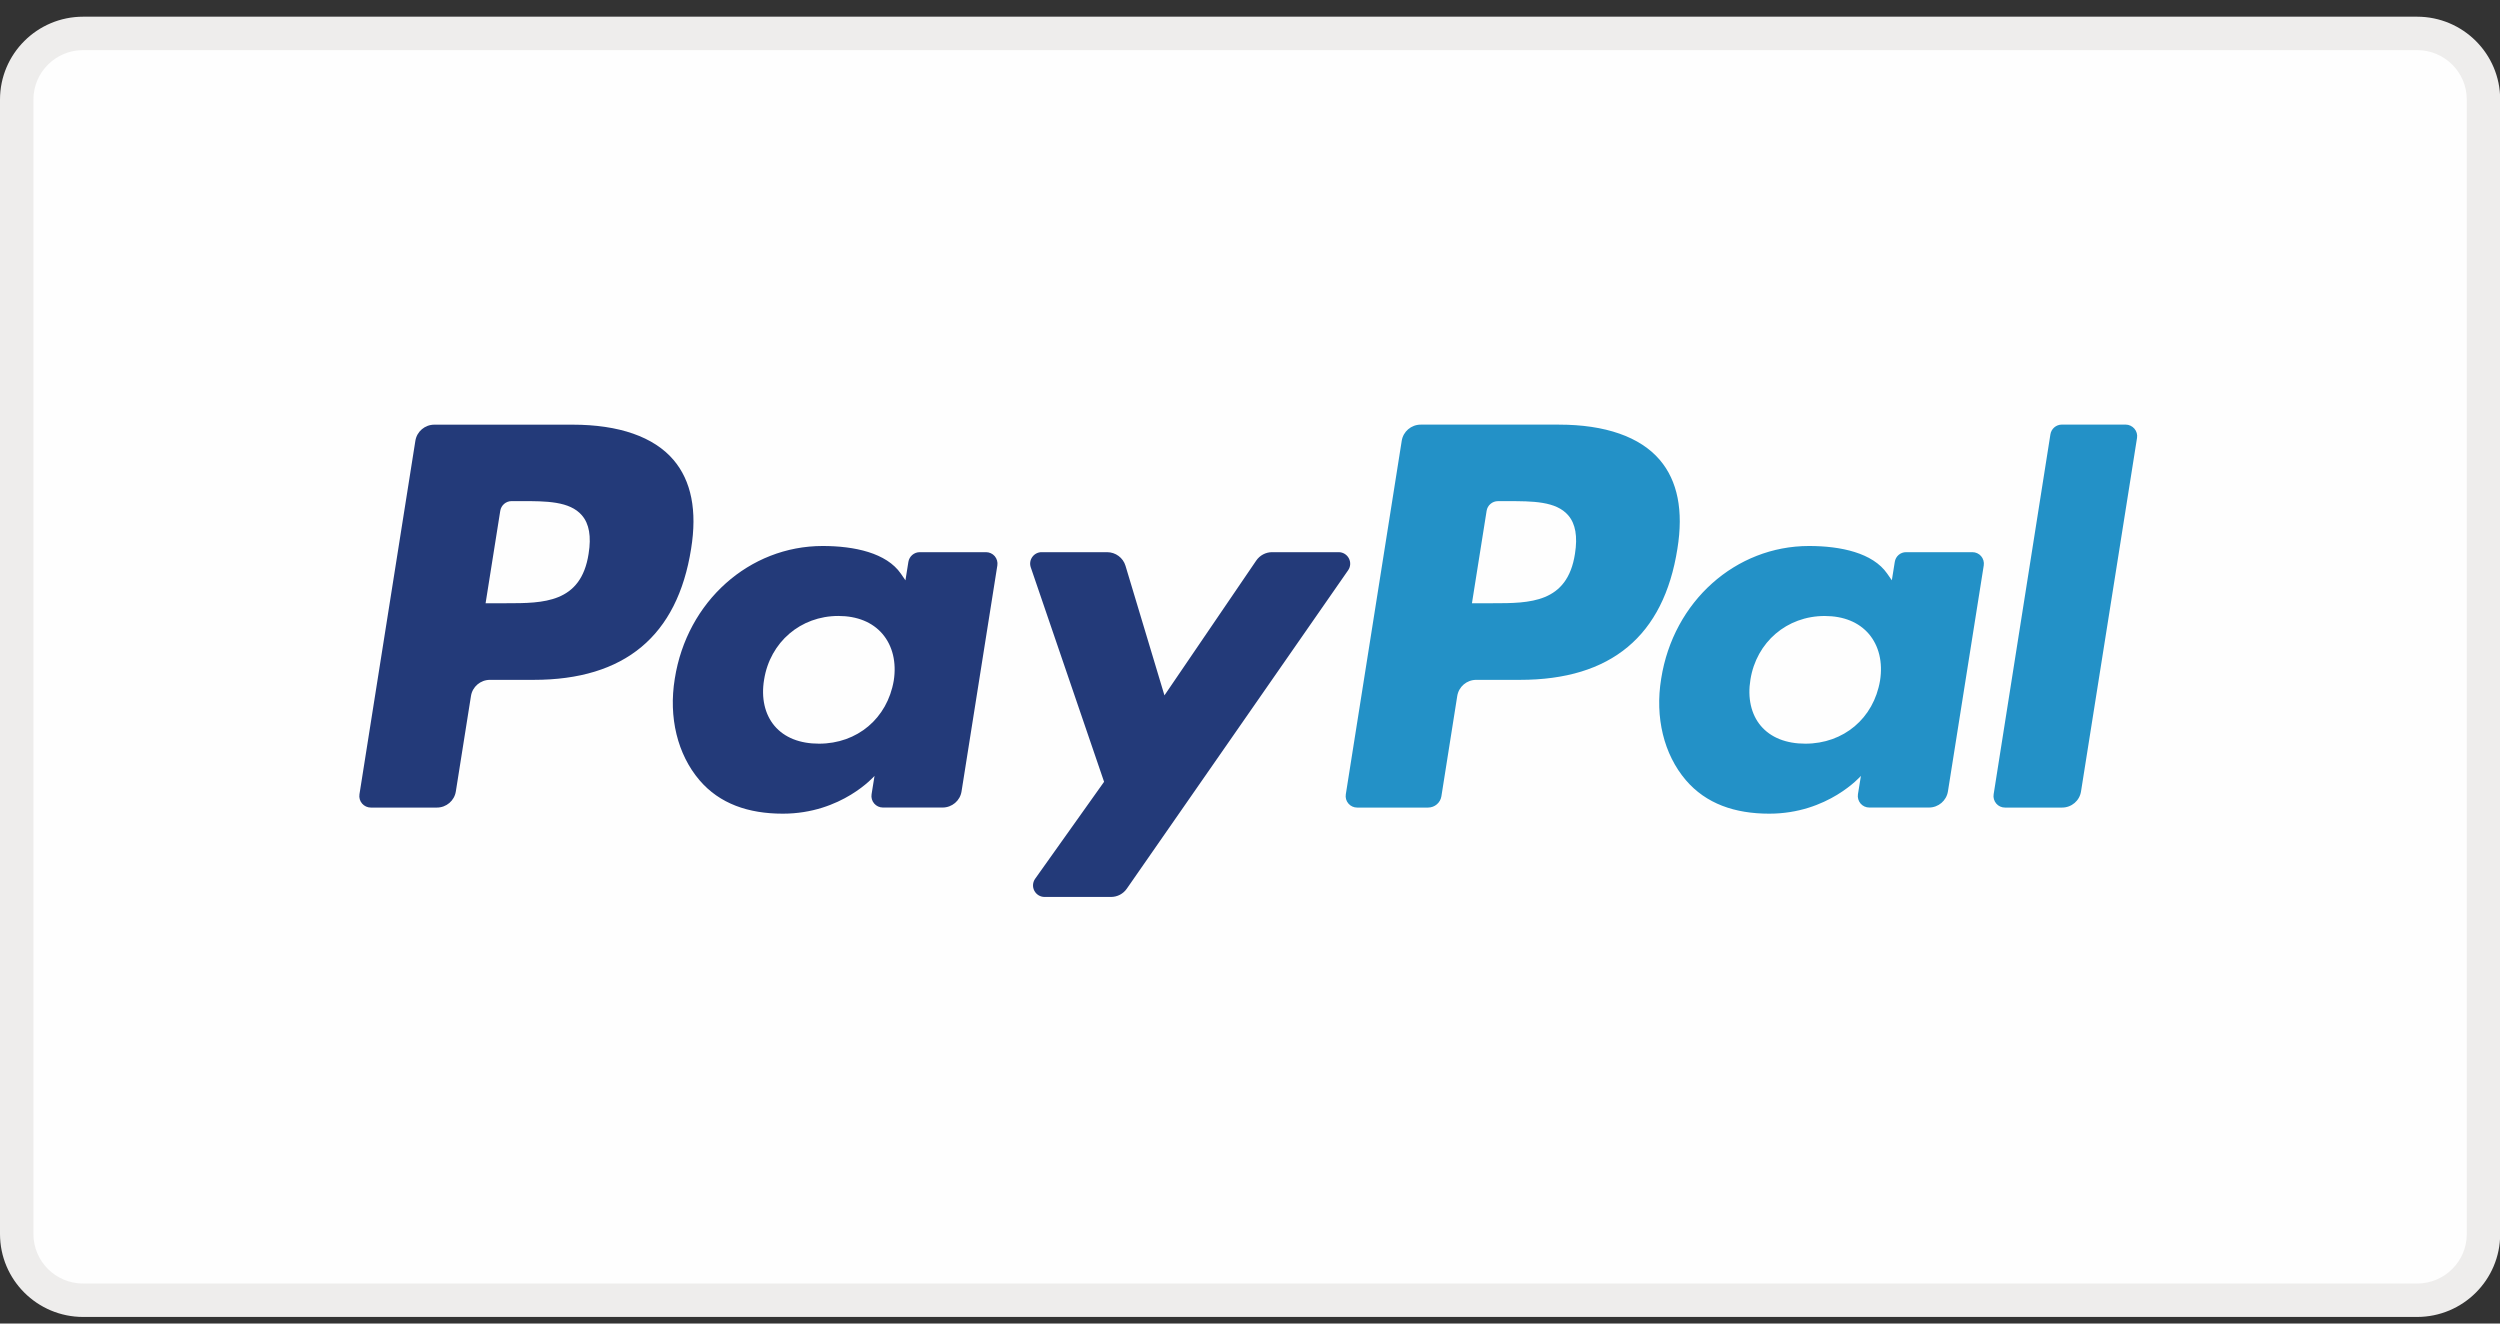 <svg width="68" height="36" viewBox="0 0 68 36" fill="none" xmlns="http://www.w3.org/2000/svg">
<rect x="0" y="0" width="68" height="36" fill="#333333" stroke="none"/>
<path fill-rule="evenodd" clip-rule="evenodd" d="M2.261 0.909H65.743C66.741 0.909 67.55 1.715 67.55 2.71V33.564C67.55 34.56 66.741 35.366 65.743 35.366H2.261C1.262 35.366 0.453 34.56 0.453 33.564V2.71C0.453 1.715 1.262 0.909 2.261 0.909Z" fill="#FEFEFE"/>
<path d="M2.262 1.363H65.744V0.454H2.262V1.363ZM65.744 1.363C66.493 1.363 67.097 1.967 67.097 2.71H68.005C68.005 1.463 66.992 0.454 65.744 0.454V1.363ZM67.097 2.71V33.564H68.005V2.71H67.097ZM67.097 33.564C67.097 34.308 66.493 34.912 65.744 34.912V35.821C66.992 35.821 68.005 34.812 68.005 33.564H67.097ZM65.744 34.912H2.262V35.821H65.744V34.912ZM2.262 34.912C1.513 34.912 0.909 34.307 0.909 33.564H0C0 34.812 1.014 35.821 2.262 35.821V34.912ZM0.909 33.564V2.71H0V33.564H0.909ZM0.909 2.71C0.909 1.967 1.513 1.363 2.262 1.363V0.454C1.014 0.454 0 1.463 0 2.71H0.909Z" fill="#EEEDEC"/>
<path fill-rule="evenodd" clip-rule="evenodd" d="M36.412 15.019H34.602C34.428 15.019 34.267 15.105 34.169 15.248L31.673 18.914L30.614 15.391C30.549 15.171 30.344 15.019 30.113 15.019H28.334C28.233 15.018 28.138 15.067 28.079 15.149C28.02 15.23 28.004 15.336 28.037 15.432L30.031 21.265L28.156 23.902C28.088 23.998 28.079 24.124 28.133 24.227C28.187 24.331 28.294 24.397 28.412 24.397H30.22C30.391 24.397 30.552 24.313 30.649 24.172L36.67 15.51C36.736 15.415 36.744 15.29 36.689 15.187C36.635 15.084 36.529 15.019 36.412 15.019ZM24.31 18.514C24.135 19.539 23.319 20.228 22.277 20.228C21.753 20.228 21.335 20.061 21.067 19.744C20.801 19.429 20.7 18.981 20.784 18.483C20.947 17.465 21.777 16.754 22.803 16.754C23.315 16.754 23.73 16.923 24.004 17.243C24.279 17.566 24.388 18.017 24.31 18.514ZM26.82 15.019H25.018C24.864 15.019 24.733 15.131 24.708 15.283L24.628 15.785L24.503 15.603C24.113 15.039 23.243 14.851 22.376 14.851C20.386 14.851 18.685 16.353 18.354 18.461C18.182 19.512 18.427 20.518 19.025 21.22C19.574 21.864 20.359 22.132 21.293 22.132C22.897 22.132 23.787 21.104 23.787 21.104L23.707 21.603C23.692 21.694 23.718 21.786 23.777 21.855C23.837 21.925 23.924 21.965 24.016 21.965H25.638C25.895 21.965 26.115 21.779 26.154 21.526L27.128 15.379C27.142 15.29 27.116 15.198 27.057 15.128C26.998 15.059 26.91 15.019 26.82 15.019ZM16.01 15.062C15.805 16.407 14.773 16.408 13.776 16.408H13.208L13.607 13.895C13.631 13.743 13.762 13.63 13.917 13.63H14.176C14.856 13.63 15.497 13.631 15.828 14.017C16.026 14.247 16.086 14.589 16.01 15.062ZM15.576 11.551H11.815C11.557 11.551 11.338 11.737 11.298 11.99L9.777 21.606C9.763 21.696 9.789 21.788 9.849 21.857C9.908 21.926 9.995 21.966 10.087 21.966H11.883C12.14 21.966 12.36 21.78 12.399 21.526L12.81 18.933C12.849 18.679 13.069 18.492 13.326 18.492H14.516C16.994 18.492 18.424 17.296 18.798 14.928C18.966 13.892 18.805 13.078 18.318 12.508C17.783 11.881 16.835 11.551 15.576 11.551Z" fill="#233A79"/>
<path fill-rule="evenodd" clip-rule="evenodd" d="M55.771 11.815L54.227 21.605C54.212 21.695 54.239 21.788 54.298 21.857C54.357 21.927 54.444 21.966 54.536 21.966H56.088C56.347 21.966 56.566 21.779 56.604 21.525L58.127 11.912C58.142 11.822 58.116 11.73 58.056 11.66C57.996 11.591 57.91 11.549 57.818 11.549H56.08C55.926 11.55 55.795 11.662 55.771 11.815ZM51.137 18.513C50.964 19.539 50.146 20.228 49.105 20.228C48.583 20.228 48.163 20.061 47.895 19.744C47.629 19.43 47.529 18.98 47.612 18.482C47.776 17.464 48.605 16.755 49.631 16.755C50.143 16.755 50.559 16.923 50.833 17.243C51.108 17.566 51.216 18.016 51.137 18.513ZM53.647 15.019H51.847C51.692 15.018 51.561 15.131 51.538 15.283L51.458 15.784L51.332 15.603C50.942 15.039 50.073 14.851 49.205 14.851C47.214 14.851 45.515 16.353 45.184 18.461C45.012 19.513 45.256 20.517 45.854 21.219C46.404 21.863 47.189 22.132 48.123 22.132C49.727 22.132 50.617 21.104 50.617 21.104L50.536 21.603C50.522 21.694 50.548 21.786 50.607 21.856C50.667 21.926 50.754 21.965 50.846 21.965H52.468C52.725 21.965 52.944 21.778 52.984 21.525L53.958 15.379C53.972 15.29 53.946 15.197 53.886 15.127C53.827 15.058 53.739 15.018 53.647 15.019ZM42.839 15.063C42.633 16.408 41.602 16.408 40.604 16.408H40.037L40.436 13.895C40.459 13.743 40.592 13.631 40.745 13.631H41.006C41.684 13.631 42.325 13.631 42.656 14.017C42.854 14.248 42.914 14.59 42.839 15.063ZM42.404 11.55H38.643C38.386 11.55 38.166 11.738 38.127 11.99L36.606 21.605C36.591 21.695 36.617 21.788 36.677 21.857C36.736 21.927 36.823 21.966 36.915 21.966H38.845C39.025 21.965 39.178 21.835 39.206 21.658L39.637 18.932C39.677 18.678 39.896 18.492 40.154 18.492H41.344C43.822 18.492 45.252 17.297 45.625 14.928C45.794 13.892 45.632 13.078 45.145 12.508C44.611 11.882 43.664 11.55 42.404 11.55Z" fill="#2391C7"/>
</svg>
